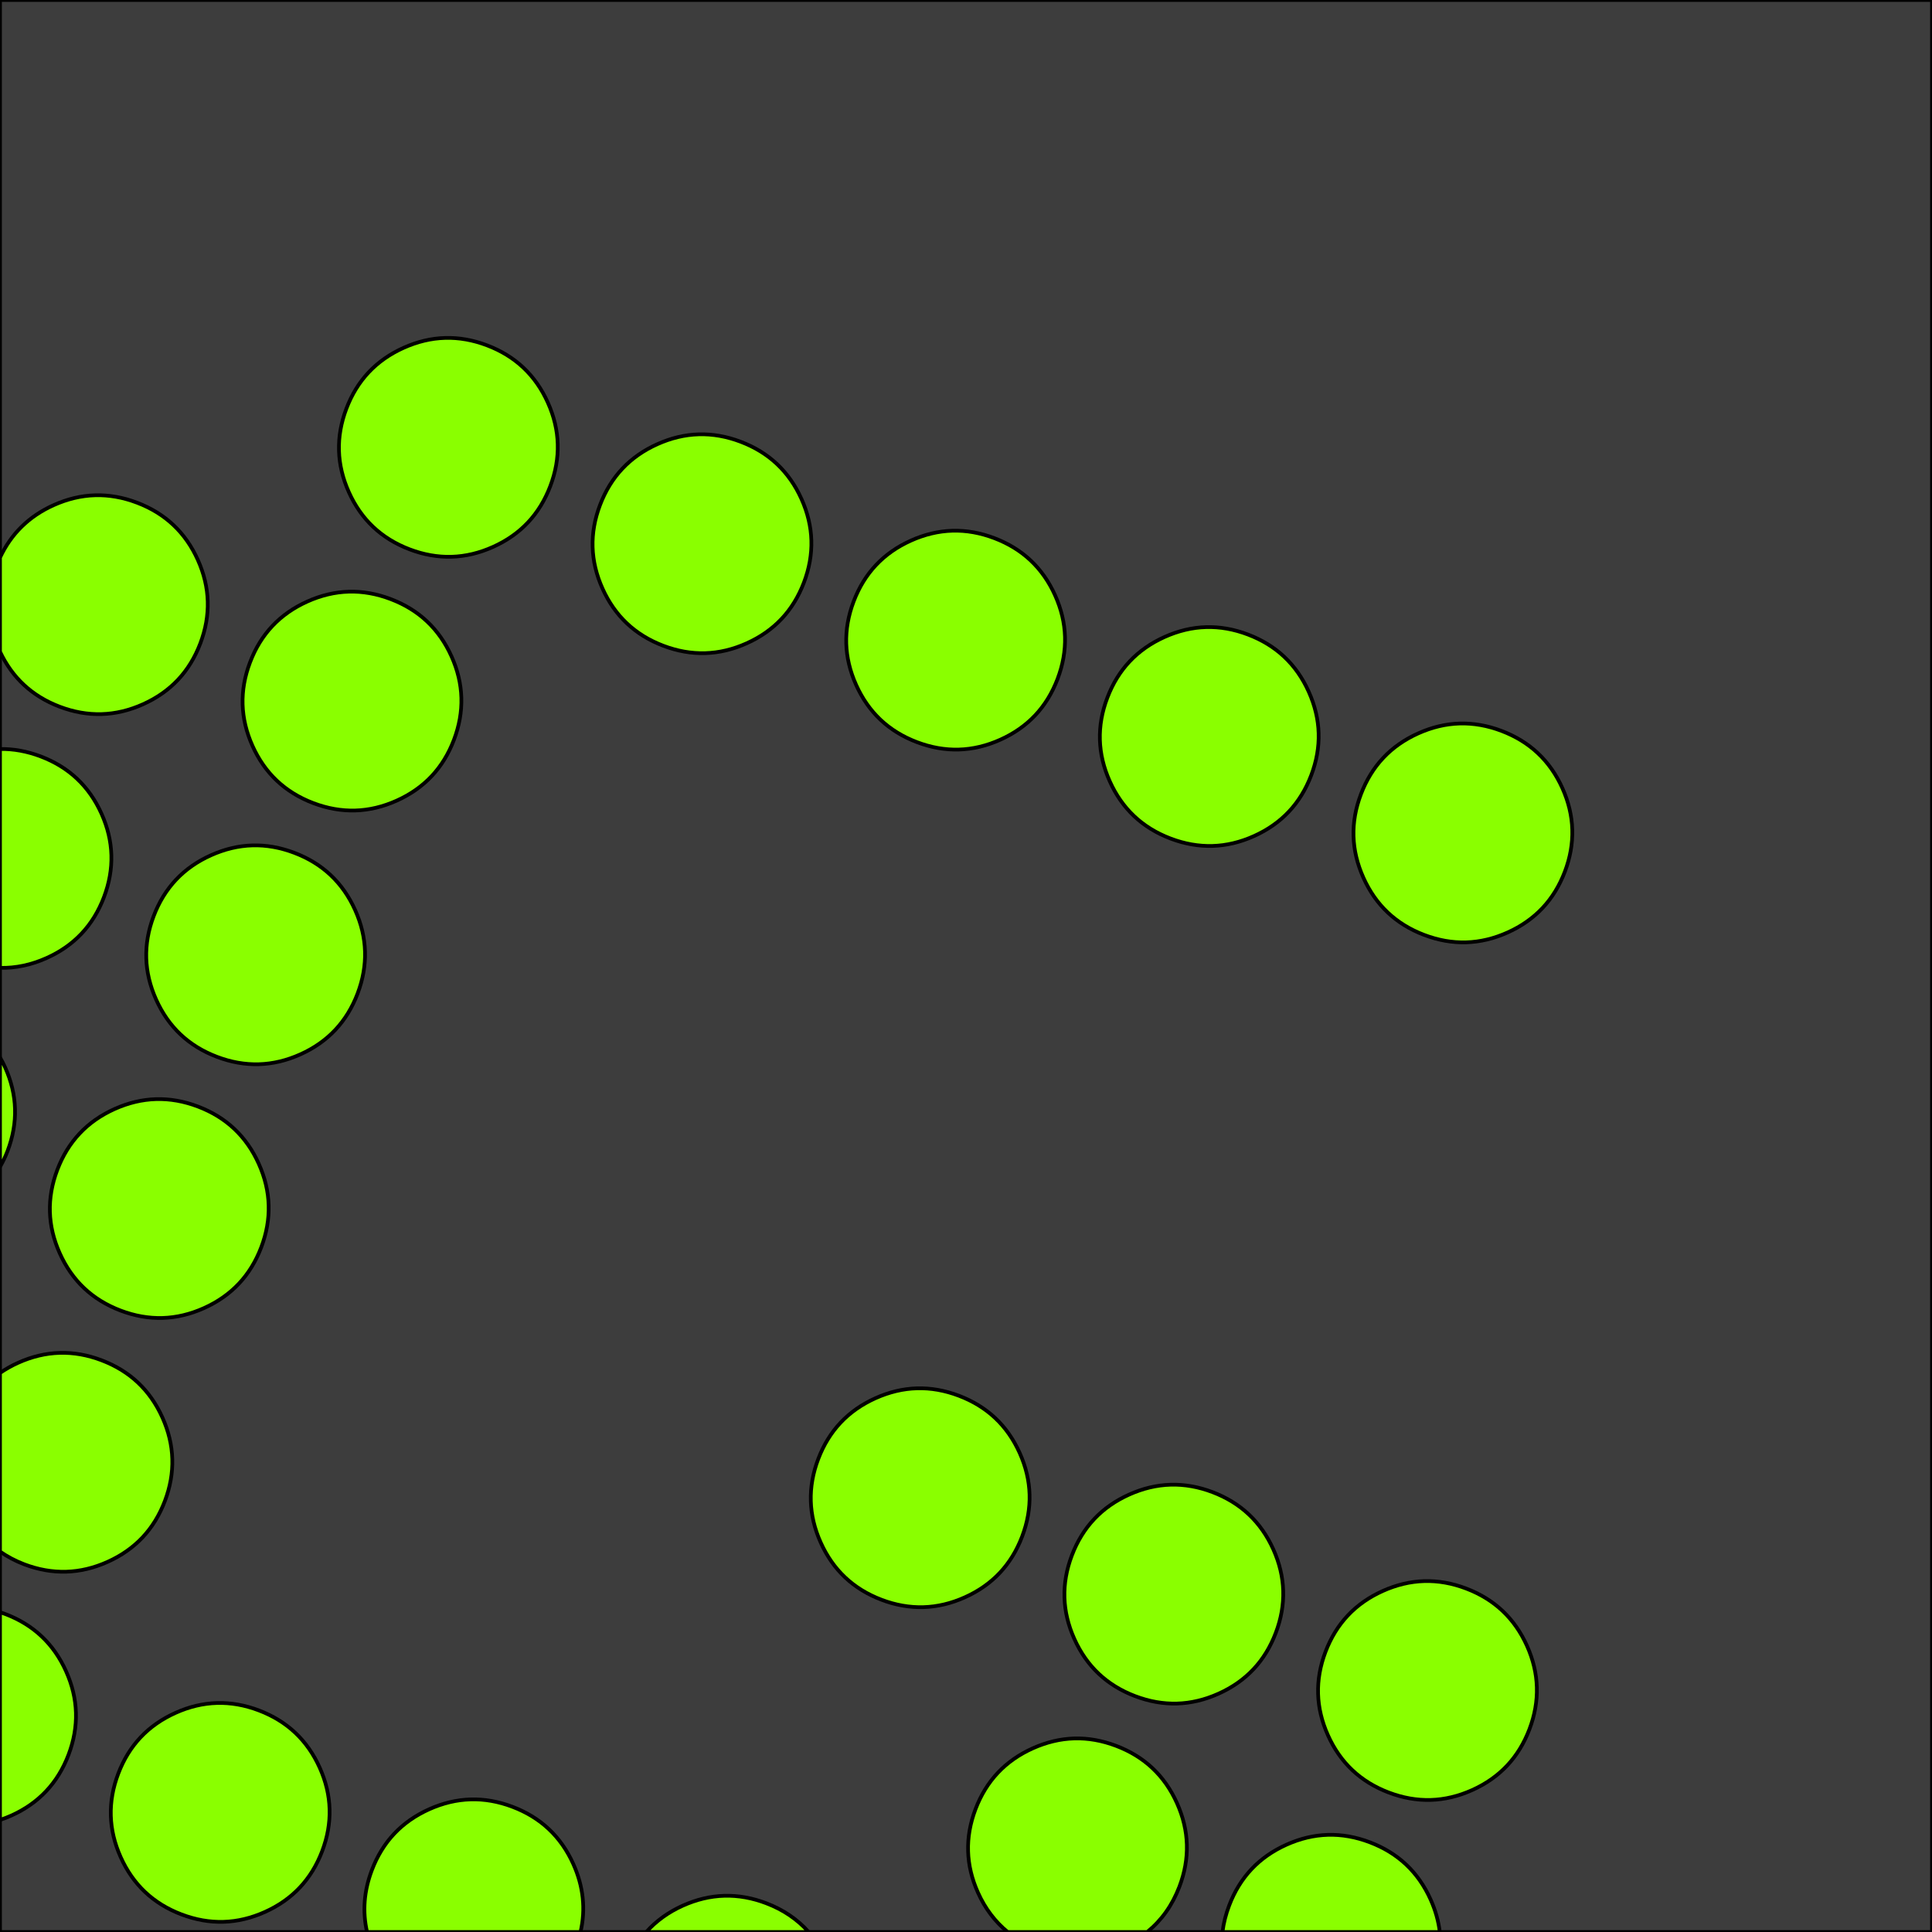 <svg xmlns="http://www.w3.org/2000/svg" xmlns:xlink="http://www.w3.org/1999/xlink" id="Layer_1" width="520" height="520" x="0" y="0" enable-background="new 0 0 520 520" version="1.1" viewBox="0 0 520 520" xml:space="preserve" xmlns:dc="http://purl.org/dc/elements/1.1/" xmlns:cc="http://creativecommons.org/ns#" xmlns:rdf="http://www.w3.org/1999/02/22-rdf-syntax-ns#" xmlns:svg="http://www.w3.org/2000/svg" stroke="rgb(0, 0, 0)" fill="rgb(0, 0, 0)"><g id="Rectangle_1_1_"><g id="Rectangle_1"><g><rect width="520" height="520" fill="#3D3D3D"/></g></g></g><g><g><path fill="#8AFF00" d="M69.692,460.364c-7.592-2.886-15.072-2.663-22.46,0.658c-7.388,3.32-12.525,8.779-15.405,16.363 c-2.884,7.597-2.663,15.078,0.658,22.47c3.32,7.392,8.766,12.525,16.358,15.41c7.582,2.883,15.072,2.664,22.46-0.657 c7.388-3.321,12.521-8.77,15.405-16.364c2.88-7.584,2.663-15.077-0.658-22.469C82.729,468.383,77.273,463.246,69.692,460.364z"/><path fill="#8AFF00" d="M27.978,241.475c2.88-7.584,2.663-15.077-0.658-22.469c-3.32-7.391-8.776-12.529-16.358-15.411 c-3.68-1.398-7.333-2.06-10.962-1.999v58.903c4.222,0.097,8.414-0.79,12.573-2.659C19.961,254.518,25.094,249.07,27.978,241.475z"/><path fill="#8AFF00" d="M44.375,404.007c2.88-7.585,2.663-15.077-0.658-22.47c-3.32-7.391-8.776-12.529-16.358-15.411 c-7.592-2.885-15.072-2.663-22.46,0.658C3.135,367.577,1.507,368.5,0,369.537v48.069c1.966,1.355,4.119,2.514,6.51,3.423 c7.582,2.881,15.072,2.663,22.46-0.658C36.359,417.049,41.491,411.602,44.375,404.007z"/><path fill="#8AFF00" d="M1.425,434.42c-0.476-0.181-0.95-0.35-1.425-0.506v55.933c1.014-0.338,2.026-0.729,3.036-1.183 c7.389-3.321,12.521-8.77,15.405-16.364c2.88-7.585,2.662-15.078-0.658-22.469C14.463,442.439,9.007,437.301,1.425,434.42z"/><path fill="#8AFF00" d="M1.385,287.299c-0.426-0.947-0.889-1.855-1.385-2.729v29.506c0.764-1.356,1.462-2.776,2.043-4.307 C4.923,302.184,4.706,294.691,1.385,287.299z"/><path fill="#8AFF00" d="M32.445,352.734c7.582,2.883,15.072,2.664,22.46-0.657c7.388-3.321,12.521-8.769,15.405-16.364 c2.88-7.584,2.663-15.076-0.658-22.469c-3.321-7.393-8.776-12.529-16.358-15.411c-7.592-2.886-15.072-2.663-22.46,0.658 s-12.524,8.78-15.405,16.364c-2.884,7.596-2.663,15.078,0.658,22.469C19.407,344.716,24.853,349.85,32.445,352.734z"/><path fill="#8AFF00" d="M110.249,147.855c7.582,2.882,15.072,2.664,22.46-0.658c7.388-3.321,12.521-8.77,15.405-16.364 c2.88-7.584,2.663-15.077-0.658-22.469c-3.32-7.392-8.776-12.529-16.358-15.411c-7.592-2.885-15.072-2.663-22.46,0.658 c-7.388,3.321-12.524,8.78-15.405,16.364c-2.884,7.596-2.663,15.078,0.658,22.47C97.211,139.836,102.657,144.971,110.249,147.855z"/><path fill="#8AFF00" d="M315.05,225.69c7.581,2.881,15.071,2.663,22.46-0.658c7.39-3.321,12.521-8.771,15.405-16.364 c2.88-7.585,2.662-15.078-0.658-22.469c-3.32-7.392-8.775-12.53-16.357-15.411c-7.593-2.886-15.071-2.664-22.46,0.657 c-7.39,3.322-12.524,8.78-15.405,16.365c-2.884,7.595-2.662,15.077,0.658,22.469C302.012,217.671,307.457,222.805,315.05,225.69z"/><path fill="#8AFF00" d="M0,175.408c3.343,7.053,8.675,11.993,16.048,14.796c7.582,2.882,15.072,2.664,22.46-0.658 c7.389-3.321,12.521-8.769,15.405-16.364c2.88-7.584,2.662-15.077-0.658-22.469c-3.32-7.392-8.776-12.529-16.358-15.411 c-7.592-2.886-15.072-2.663-22.46,0.658C7.802,138.942,3,143.663,0,150.084V175.408z"/><path fill="#8AFF00" d="M84.314,216.149c7.582,2.881,15.072,2.663,22.46-0.658c7.388-3.321,12.521-8.77,15.405-16.364 c2.88-7.585,2.663-15.078-0.658-22.47c-3.32-7.391-8.776-12.529-16.358-15.41c-7.592-2.886-15.072-2.664-22.46,0.657 c-7.388,3.322-12.525,8.78-15.405,16.365c-2.884,7.595-2.662,15.077,0.658,22.469C71.276,208.129,76.722,213.264,84.314,216.149z"/><path fill="#8AFF00" d="M246.782,199.745c7.582,2.882,15.071,2.664,22.461-0.658c7.388-3.321,12.521-8.769,15.405-16.364 c2.879-7.584,2.662-15.077-0.658-22.469s-8.776-12.529-16.358-15.411c-7.592-2.885-15.071-2.663-22.46,0.658 c-7.389,3.321-12.524,8.779-15.405,16.364c-2.884,7.596-2.662,15.078,0.658,22.469C233.745,191.726,239.19,196.86,246.782,199.745 z"/><path fill="#8AFF00" d="M95.587,244.951c-3.32-7.392-8.776-12.53-16.358-15.411c-7.592-2.886-15.072-2.663-22.46,0.658 c-7.388,3.321-12.524,8.779-15.405,16.364c-2.884,7.595-2.662,15.079,0.658,22.469c3.32,7.392,8.766,12.525,16.358,15.41 c7.582,2.883,15.072,2.664,22.46-0.657c7.389-3.321,12.521-8.771,15.405-16.364C99.125,259.835,98.907,252.342,95.587,244.951z"/><path fill="#8AFF00" d="M343.377,439.492c2.881-7.585,2.663-15.078-0.657-22.469c-3.319-7.393-8.775-12.529-16.357-15.412 c-7.593-2.885-15.072-2.662-22.46,0.658c-7.389,3.321-12.524,8.779-15.405,16.364c-2.884,7.595-2.662,15.078,0.657,22.469 c3.32,7.393,8.767,12.525,16.357,15.411c7.582,2.883,15.072,2.663,22.461-0.657C335.36,452.535,340.493,447.087,343.377,439.492z"/><path fill="#8AFF00" d="M420.523,212.144c-3.32-7.392-8.776-12.529-16.357-15.411c-7.593-2.886-15.072-2.663-22.461,0.658 c-7.388,3.321-12.524,8.779-15.404,16.364c-2.885,7.595-2.663,15.078,0.657,22.469c3.32,7.392,8.766,12.526,16.358,15.411 c7.581,2.882,15.07,2.664,22.46-0.658c7.389-3.321,12.521-8.769,15.404-16.364C424.062,227.028,423.844,219.535,420.523,212.144z"/><path fill="#8AFF00" d="M394.628,427.557c-7.592-2.885-15.071-2.663-22.46,0.658s-12.524,8.78-15.405,16.364 c-2.884,7.596-2.662,15.078,0.658,22.47s8.766,12.525,16.357,15.41c7.582,2.882,15.071,2.664,22.461-0.657 c7.388-3.32,12.521-8.77,15.404-16.364c2.881-7.585,2.662-15.077-0.657-22.47C407.666,435.577,402.21,430.438,394.628,427.557z"/><path fill="#8AFF00" d="M178.516,173.801c7.582,2.881,15.072,2.663,22.461-0.658c7.388-3.321,12.521-8.77,15.404-16.364 c2.881-7.585,2.663-15.078-0.657-22.469c-3.32-7.392-8.776-12.53-16.358-15.411c-7.592-2.886-15.072-2.664-22.46,0.658 c-7.389,3.321-12.525,8.779-15.405,16.364c-2.884,7.595-2.662,15.077,0.658,22.469 C165.478,165.781,170.924,170.915,178.516,173.801z"/><path fill="#8AFF00" d="M259.705,429.912c7.389-3.321,12.521-8.771,15.404-16.364c2.882-7.585,2.662-15.078-0.656-22.47 c-3.32-7.391-8.776-12.529-16.358-15.41c-7.592-2.886-15.072-2.664-22.46,0.657c-7.389,3.321-12.525,8.78-15.405,16.364 c-2.885,7.596-2.662,15.078,0.657,22.47c3.32,7.391,8.767,12.524,16.358,15.411C244.827,433.451,252.317,433.233,259.705,429.912z"/></g><g><path fill="#8AFF00" d="M317.442,507.785c2.881-7.584,2.663-15.077-0.657-22.469c-3.32-7.391-8.776-12.529-16.358-15.411 c-7.592-2.886-15.071-2.663-22.46,0.657c-7.389,3.321-12.525,8.78-15.404,16.364c-2.886,7.597-2.663,15.078,0.658,22.47 c1.935,4.31,4.615,7.827,7.999,10.604h37.555C312.637,516.853,315.539,512.796,317.442,507.785z"/><path fill="#8AFF00" d="M385.051,511.262c-3.319-7.392-8.775-12.53-16.357-15.411c-7.593-2.886-15.072-2.663-22.46,0.658 c-7.39,3.321-12.524,8.779-15.405,16.364c-0.906,2.387-1.505,4.762-1.798,7.127h58.488 C387.17,517.072,386.353,514.159,385.051,511.262z"/><path fill="#8AFF00" d="M154.316,501.721c-3.319-7.392-8.776-12.53-16.358-15.411c-7.592-2.886-15.072-2.663-22.46,0.657 c-7.388,3.322-12.524,8.78-15.405,16.365c-2.132,5.614-2.562,11.168-1.302,16.668h57.459 C157.667,513.843,157.024,507.748,154.316,501.721z"/><path fill="#8AFF00" d="M206.226,512.254c-7.593-2.886-15.072-2.663-22.46,0.658c-3.912,1.758-7.173,4.134-9.821,7.088h43.716 C214.628,516.593,210.824,514.002,206.226,512.254z"/></g></g></svg>